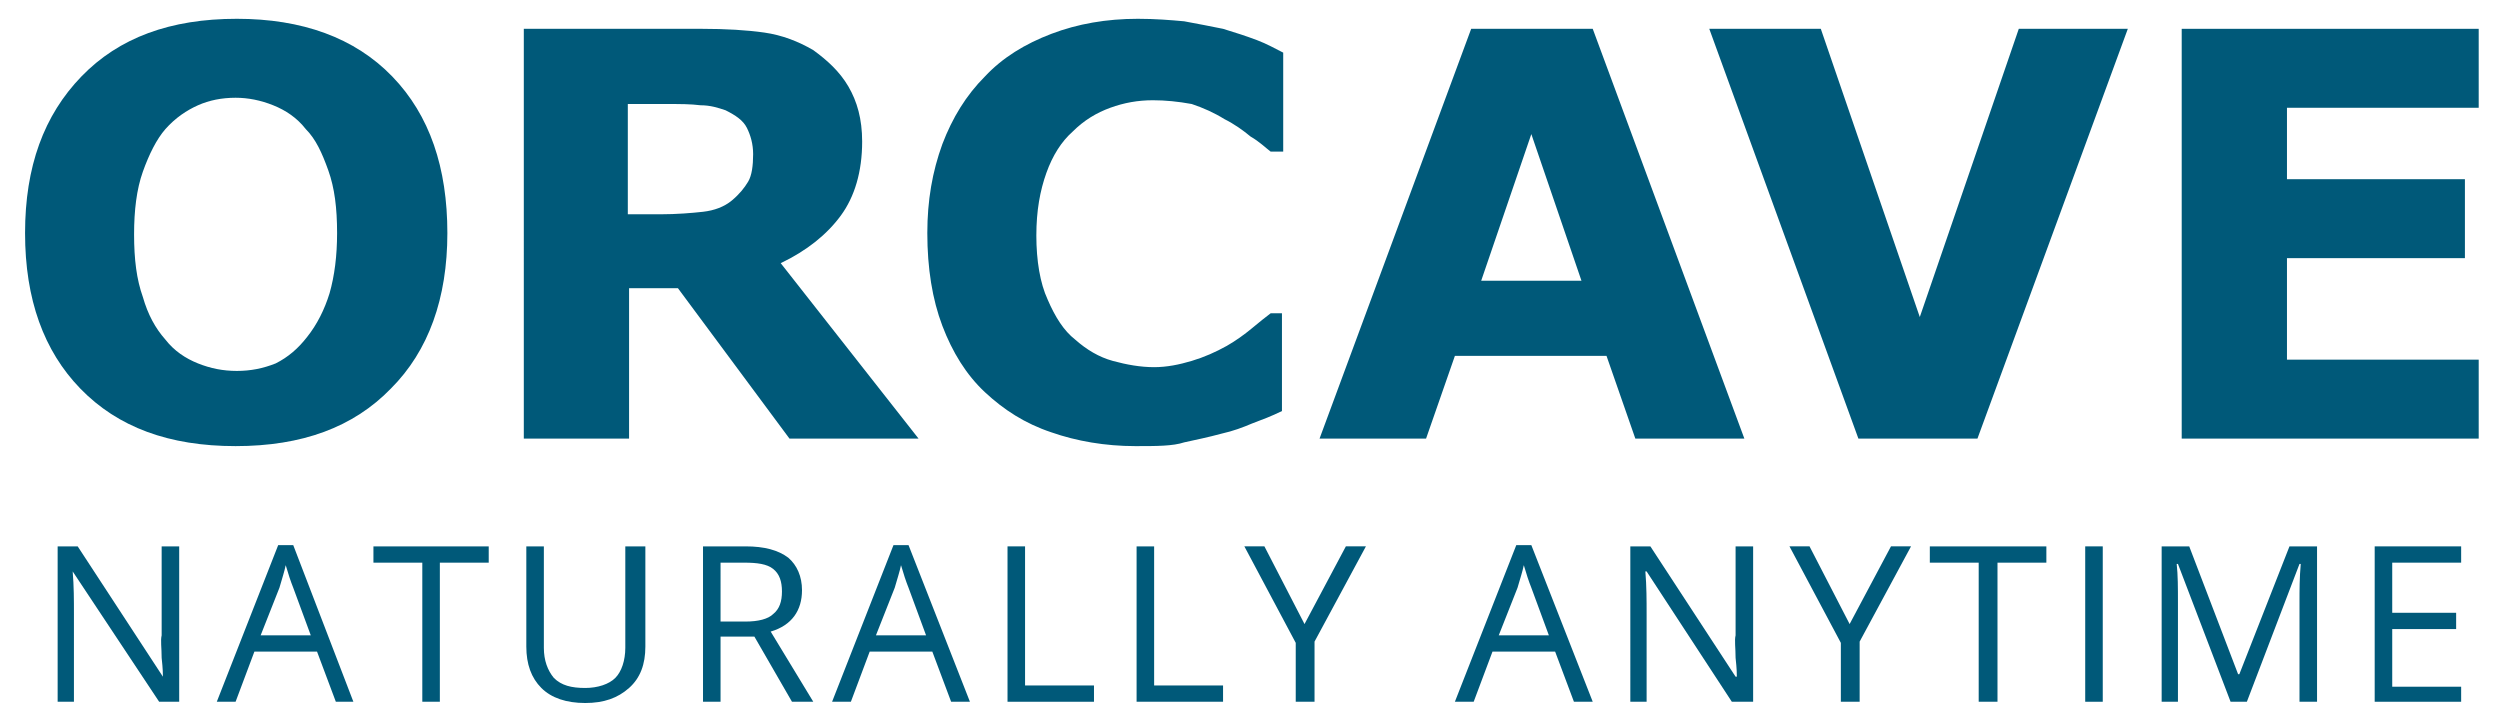 <?xml version="1.0" encoding="utf-8"?>
<!-- Generator: Adobe Illustrator 21.0.0, SVG Export Plug-In . SVG Version: 6.00 Build 0)  -->
<svg version="1.1" id="Vrstva_1" xmlns="http://www.w3.org/2000/svg" xmlns:xlink="http://www.w3.org/1999/xlink" x="0px" y="0px"
	 viewBox="0 0 199.5 57.5" style="enable-background:new 0 0 199.5 57.5;" xml:space="preserve">
<style type="text/css">
	.st0{fill:#005979;}
</style>
<g>
	<path class="st0" d="M14.3,56h-1.6L5.8,45.6H5.8c0.1,1.2,0.1,2.3,0.1,3.4V56H4.6V43.6h1.6L13,54H13c0-0.2,0-0.6-0.1-1.5
		c0-0.8-0.1-1.4,0-1.8v-7.1h1.4V56z"/>
	<path class="st0" d="M26.8,56l-1.5-4h-5l-1.5,4h-1.5l4.9-12.5h1.2L28.2,56H26.8z M24.8,50.7l-1.4-3.8c-0.2-0.5-0.4-1.1-0.6-1.8
		c-0.1,0.5-0.3,1.1-0.5,1.8l-1.5,3.8H24.8z"/>
	<path class="st0" d="M35.1,56h-1.4V44.9h-3.9v-1.3H39v1.3h-3.9V56z"/>
	<path class="st0" d="M51.5,43.6v8c0,1.4-0.4,2.5-1.3,3.3c-0.9,0.8-2,1.2-3.5,1.2c-1.5,0-2.7-0.4-3.5-1.2C42.4,54.1,42,53,42,51.6
		v-8h1.4v8.1c0,1,0.3,1.8,0.8,2.4c0.6,0.6,1.4,0.8,2.5,0.8c1,0,1.9-0.3,2.4-0.8s0.8-1.4,0.8-2.4v-8.1H51.5z"/>
	<path class="st0" d="M57.5,50.8V56h-1.4V43.6h3.4c1.5,0,2.6,0.3,3.4,0.9c0.7,0.6,1.1,1.5,1.1,2.6c0,1.6-0.8,2.8-2.5,3.3l3.4,5.6
		h-1.7l-3-5.2H57.5z M57.5,49.6h2c1,0,1.8-0.2,2.2-0.6c0.5-0.4,0.7-1,0.7-1.8c0-0.8-0.2-1.4-0.7-1.8s-1.3-0.5-2.3-0.5h-1.9V49.6z"/>
	<path class="st0" d="M75.9,56l-1.5-4h-5l-1.5,4h-1.5l4.9-12.5h1.2L77.4,56H75.9z M73.9,50.7l-1.4-3.8c-0.2-0.5-0.4-1.1-0.6-1.8
		c-0.1,0.5-0.3,1.1-0.5,1.8l-1.5,3.8H73.9z"/>
	<path class="st0" d="M80.4,56V43.6h1.4v11.1h5.5V56H80.4z"/>
	<path class="st0" d="M90.7,56V43.6h1.4v11.1h5.5V56H90.7z"/>
	<path class="st0" d="M104.1,49.8l3.3-6.2h1.6l-4.1,7.6V56h-1.5v-4.7l-4.1-7.7h1.6L104.1,49.8z"/>
	<path class="st0" d="M125.6,56l-1.5-4h-5l-1.5,4h-1.5l4.9-12.5h1.2l4.9,12.5H125.6z M123.6,50.7l-1.4-3.8c-0.2-0.5-0.4-1.1-0.6-1.8
		c-0.1,0.5-0.3,1.1-0.5,1.8l-1.5,3.8H123.6z"/>
	<path class="st0" d="M139.8,56h-1.6l-6.8-10.4h-0.1c0.1,1.2,0.1,2.3,0.1,3.4V56h-1.3V43.6h1.6l6.8,10.4h0.1c0-0.2,0-0.6-0.1-1.5
		c0-0.8-0.1-1.4,0-1.8v-7.1h1.4V56z"/>
	<path class="st0" d="M147.6,49.8l3.3-6.2h1.6l-4.1,7.6V56h-1.5v-4.7l-4.1-7.7h1.6L147.6,49.8z"/>
	<path class="st0" d="M159.3,56h-1.4V44.9h-3.9v-1.3h9.3v1.3h-3.9V56z"/>
	<path class="st0" d="M166.4,56V43.6h1.4V56H166.4z"/>
	<path class="st0" d="M178,56l-4.2-11h-0.1c0.1,0.9,0.1,1.9,0.1,3.1V56h-1.3V43.6h2.2l3.9,10.2h0.1l4-10.2h2.2V56h-1.4v-8
		c0-0.9,0-1.9,0.1-3h-0.1l-4.2,11H178z"/>
	<path class="st0" d="M196.4,56h-6.9V43.6h6.9v1.3h-5.5v4h5.1v1.3h-5.1v4.6h5.5V56z"/>
</g>
<g>
	<path class="st0" d="M35.7,18.6c0,5.2-1.5,9.4-4.5,12.4c-3,3.1-7.1,4.6-12.4,4.6c-5.3,0-9.4-1.5-12.4-4.6C3.5,28,2,23.9,2,18.6
		c0-5.3,1.5-9.4,4.5-12.5s7.1-4.6,12.4-4.6c5.2,0,9.4,1.5,12.4,4.6S35.7,13.4,35.7,18.6z M24.5,26.9c0.8-1,1.4-2.2,1.8-3.5
		c0.4-1.4,0.6-3,0.6-4.8c0-2-0.2-3.6-0.7-5c-0.5-1.4-1-2.5-1.8-3.3c-0.7-0.9-1.6-1.5-2.6-1.9c-1-0.4-2-0.6-3-0.6
		c-1.1,0-2.1,0.2-3,0.6c-0.9,0.4-1.8,1-2.6,1.9c-0.7,0.8-1.3,2-1.8,3.4c-0.5,1.4-0.7,3.1-0.7,5c0,2,0.2,3.6,0.7,5
		c0.4,1.4,1,2.5,1.8,3.4c0.7,0.9,1.6,1.5,2.6,1.9c1,0.4,2,0.6,3.1,0.6c1.1,0,2.1-0.2,3.1-0.6C23,28.5,23.8,27.8,24.5,26.9z"/>
	<path class="st0" d="M73.3,35H63l-8.9-12h-3.9v12h-8.4V2.3h14.2c1.9,0,3.6,0.1,5,0.3c1.4,0.2,2.7,0.7,3.9,1.4
		C66,4.8,67,5.7,67.7,6.9s1.1,2.6,1.1,4.4c0,2.4-0.6,4.4-1.7,5.9S64.4,20,62.3,21L73.3,35z M60.1,12.3c0-0.8-0.2-1.5-0.5-2.1
		s-0.9-1-1.7-1.4c-0.6-0.2-1.2-0.4-2-0.4c-0.8-0.1-1.6-0.1-2.7-0.1h-3.1v8.8h2.6c1.3,0,2.5-0.1,3.4-0.2c0.9-0.1,1.7-0.4,2.3-0.9
		c0.6-0.5,1-1,1.3-1.5C60,14,60.1,13.2,60.1,12.3z"/>
	<path class="st0" d="M90.6,35.6c-2.4,0-4.7-0.4-6.7-1.1c-2.1-0.7-3.8-1.8-5.3-3.2c-1.5-1.4-2.6-3.2-3.4-5.3
		c-0.8-2.1-1.2-4.6-1.2-7.4c0-2.6,0.4-4.9,1.2-7.1c0.8-2.1,1.9-3.9,3.4-5.4c1.4-1.5,3.2-2.6,5.3-3.4c2.1-0.8,4.4-1.2,6.9-1.2
		c1.4,0,2.6,0.1,3.7,0.2c1.1,0.2,2.1,0.4,3.1,0.6c1,0.3,1.9,0.6,2.7,0.9c0.8,0.3,1.5,0.7,2.1,1v7.9h-1c-0.4-0.3-0.9-0.8-1.6-1.2
		c-0.6-0.5-1.3-1-2.1-1.4c-0.8-0.5-1.7-0.9-2.6-1.2C94,8.1,93,8,92,8c-1.2,0-2.3,0.2-3.4,0.6c-1.1,0.4-2.1,1-3,1.9
		c-0.9,0.8-1.6,1.9-2.1,3.3c-0.5,1.4-0.8,3-0.8,5c0,2,0.3,3.8,0.9,5.1c0.6,1.4,1.3,2.5,2.2,3.2c0.9,0.8,1.9,1.4,3,1.7
		c1.1,0.3,2.2,0.5,3.3,0.5c1,0,2-0.2,3-0.5c1-0.3,1.9-0.7,2.8-1.2c0.7-0.4,1.4-0.9,2-1.4c0.6-0.5,1.1-0.9,1.5-1.2h0.9v7.8
		c-0.8,0.4-1.6,0.7-2.4,1c-0.7,0.3-1.5,0.6-2.4,0.8c-1.1,0.3-2.1,0.5-3,0.7C93.6,35.6,92.3,35.6,90.6,35.6z"/>
	<path class="st0" d="M139.2,35h-8.7l-2.3-6.6h-12.1l-2.3,6.6h-8.5l12.1-32.7h9.7L139.2,35z M126.2,22.4l-4-11.7l-4,11.7H126.2z"/>
	<path class="st0" d="M169.8,2.3L157.8,35h-9.5L136.4,2.3h8.9l7.9,23l7.9-23H169.8z"/>
	<path class="st0" d="M197.8,35h-23.7V2.3h23.7v6.3h-15.3v5.7h14.2v6.3h-14.2v8.1h15.3V35z"/>
</g>
</svg>
